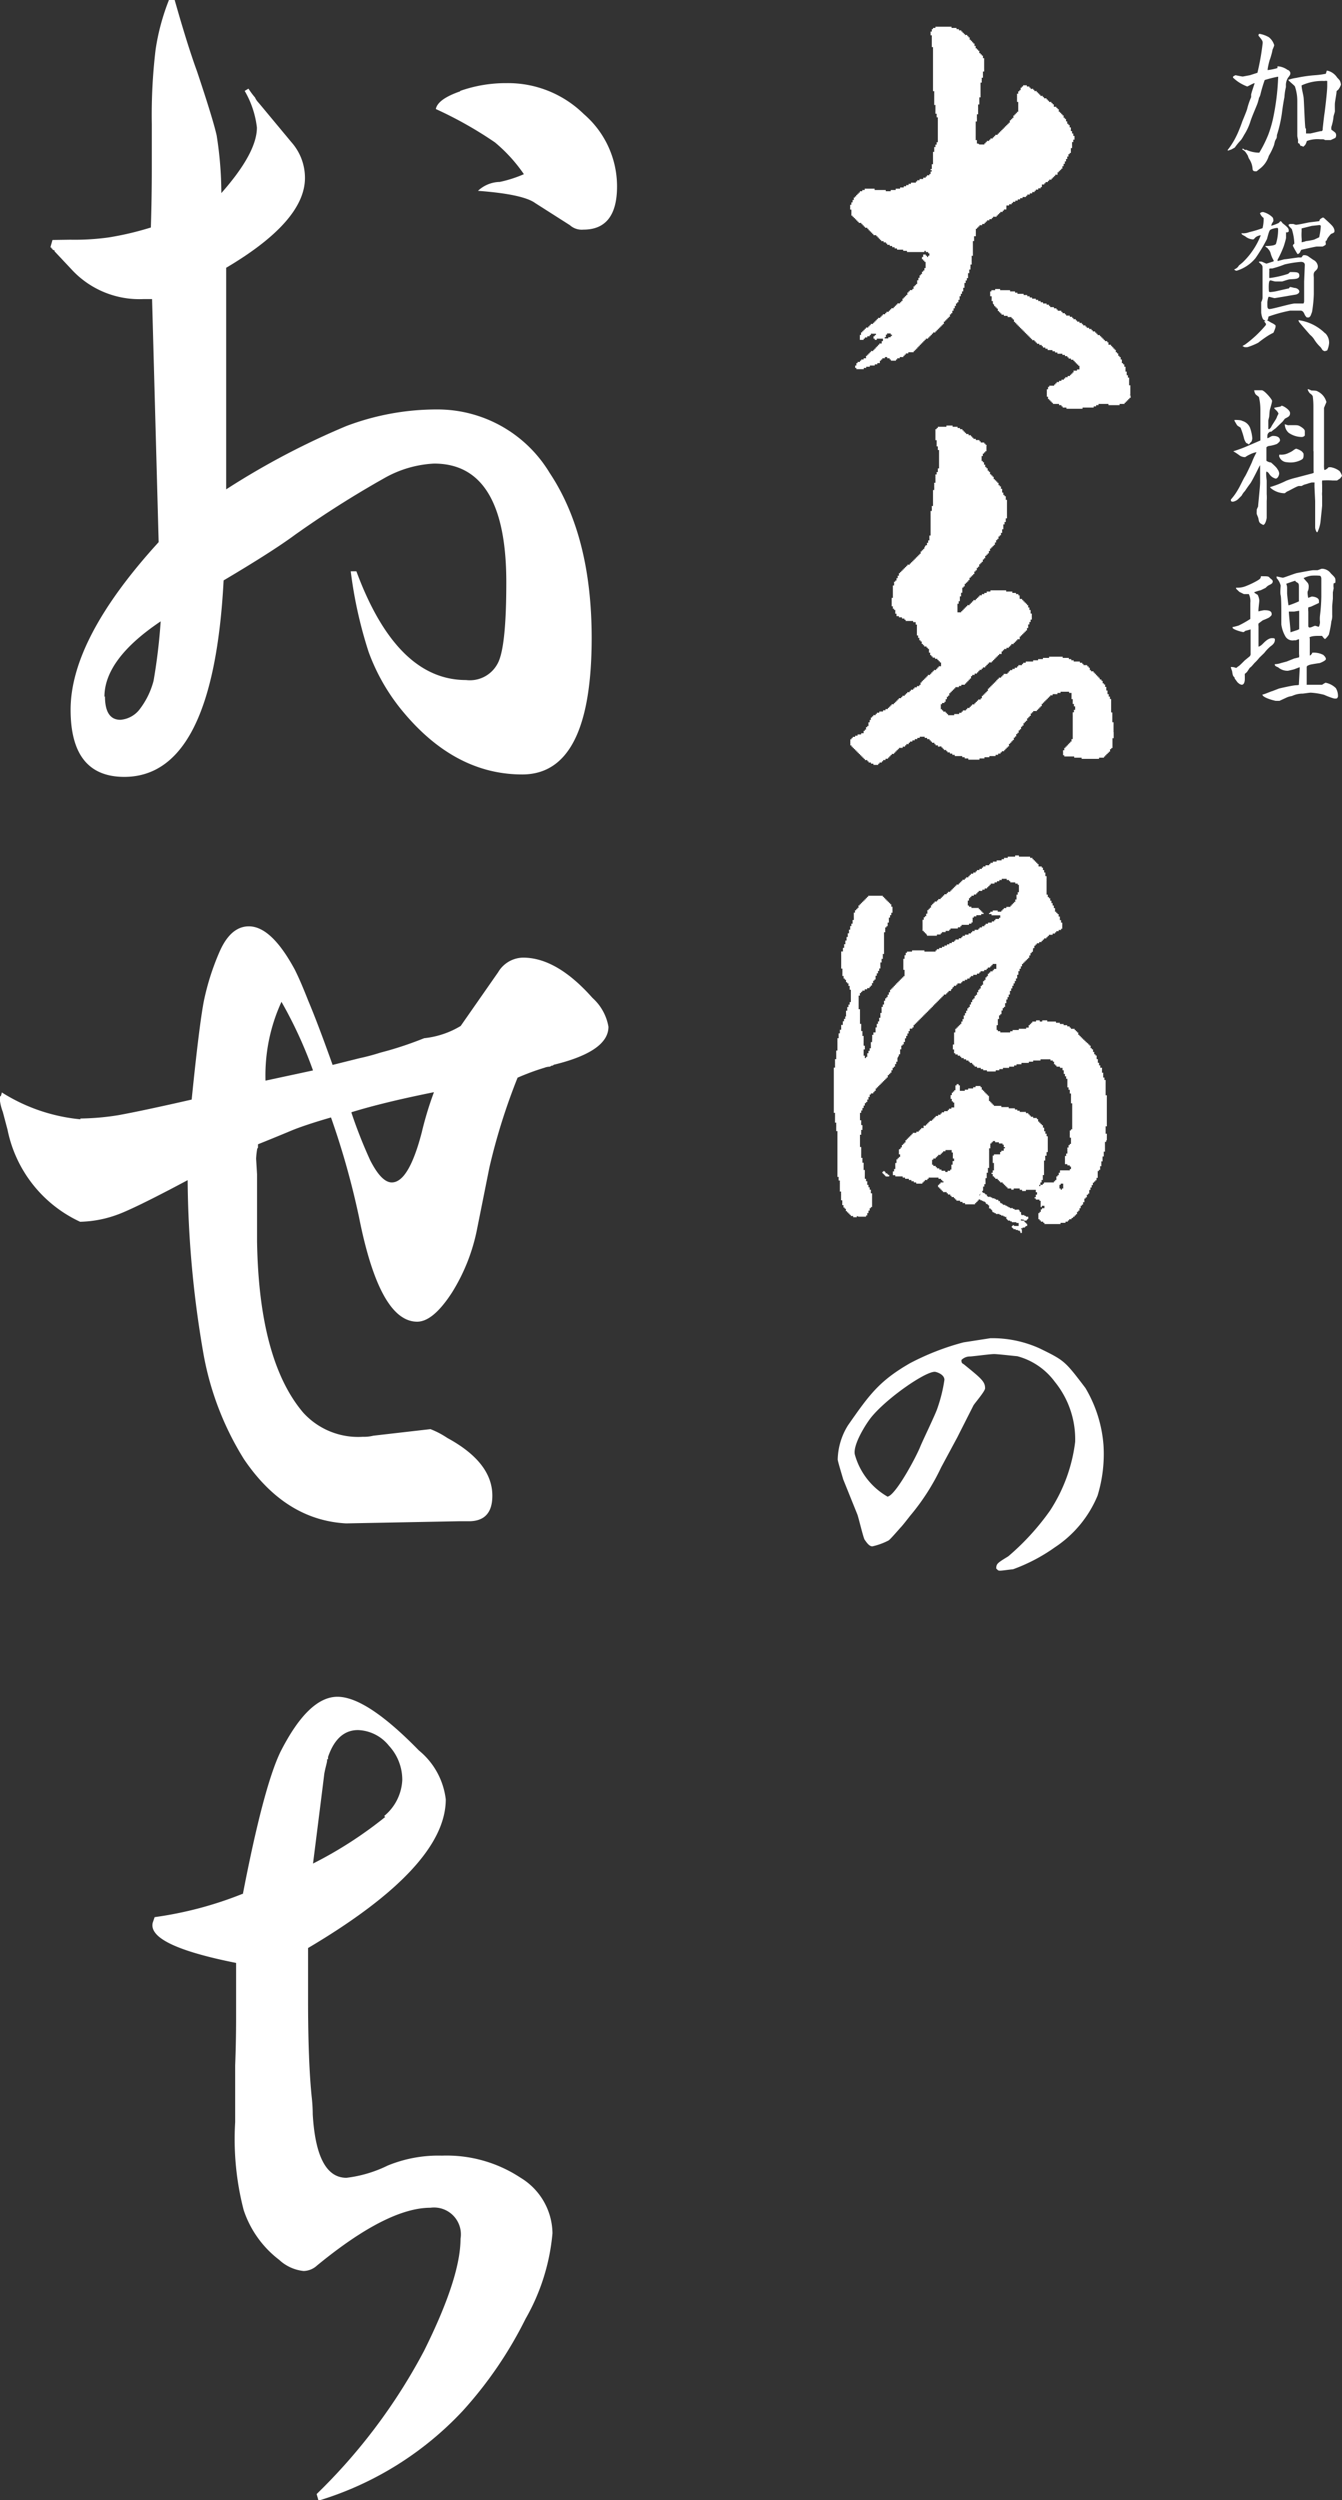 <svg xmlns="http://www.w3.org/2000/svg" viewBox="0 0 99.98 186.18"><rect x="0" y="0" width="99.98" height="186.18" fill="#333333" stroke="none"/><defs><style>.a,.b{fill:#fff;}.b{fill-rule:evenodd;}</style></defs><title>logo</title><path class="a" d="M5.24 17.85a18.38 18.38 0 0 0 2.86-.17 22.7 22.7 0 0 0 3.14-.74q.07-2.23.07-4.46V9.25a41 41 0 0 1 .28-5.54 16.65 16.65 0 0 1 1-3.72h.42q.96 3.39 1.66 5.3 1.19 3.55 1.47 4.79a27.72 27.72 0 0 1 .35 4.3q2.65-3 2.65-4.88a7 7 0 0 0-.91-2.73l.28-.17a5.72 5.72 0 0 0 .49.66 1.21 1.21 0 0 0 .21.33l.07.08.07.08 2.37 2.85a4 4 0 0 1 1 2.65q0 3.22-5.87 6.69v16.5a57.3 57.3 0 0 1 8.94-4.71 19 19 0 0 1 6.77-1.24 9.75 9.75 0 0 1 8.38 4.71q3.14 4.71 3.14 12.31 0 10.16-5.17 10.16t-9.15-5a14.93 14.93 0 0 1-2.3-4.13 32.46 32.46 0 0 1-1.33-6h.42q3 8.1 8.17 8.1a2.34 2.34 0 0 0 2.44-1.41q.56-1.32.56-5.87 0-8.84-5.38-8.84a8.33 8.33 0 0 0-3.7 1.08 75 75 0 0 0-6.67 4.23q-1.68 1.24-5.31 3.39-.77 14.63-7.4 14.63-4 0-4-5 0-5.29 6.56-12.48l-.49-18.1h-.63a6.87 6.87 0 0 1-5.24-2.07l-1.4-1.49v-.08h-.09v-.03h-.06v-.08h-.07v-.08h-.07v-.08l.14-.49zm2.58 34q0 1.75 1.15 1.75a2 2 0 0 0 1.47-.83 5.94 5.94 0 0 0 1-2.07 42.28 42.28 0 0 0 .53-4.43q-4.19 2.81-4.19 5.62m26.5-45.12a10.28 10.28 0 0 1 3.49-.58A8.06 8.06 0 0 1 43.5 8.5a7.1 7.1 0 0 1 2.47 5.38q0 3.22-2.51 3.22a1.32 1.32 0 0 1-1-.33l-2.59-1.65q-.91-.66-4.26-.91a2.44 2.44 0 0 1 1.54-.66h.07a9.23 9.23 0 0 0 1.81-.58 11.61 11.61 0 0 0-2.16-2.37 29.33 29.33 0 0 0-4.4-2.48q.14-.74 1.82-1.32M5.97 83.29a18.93 18.93 0 0 0 2.86-.25q1.81-.33 5.45-1.16.56-5.54.91-7.35a18.62 18.62 0 0 1 1.12-3.55q.84-2 2.23-2 1.68 0 3.42 3.22.42.83 1 2.31.7 1.65 1.82 4.79l2-.5a15.63 15.63 0 0 0 1.54-.41l.63-.17a27 27 0 0 0 2.65-.91 6.57 6.57 0 0 0 2.72-.91l2.79-4a2.2 2.2 0 0 1 1.86-1.09q2.51 0 5.17 3a3.73 3.73 0 0 1 1.19 2.15q0 1.82-4 2.81a.19.19 0 0 0-.14.08.26.26 0 0 0-.21.08 1.14 1.14 0 0 0-.42.08 17.87 17.87 0 0 0-2 .74 45.64 45.64 0 0 0-2.1 6.69l-.91 4.54a14 14 0 0 1-1.89 4.79q-1.4 2.15-2.58 2.15-2.79 0-4.33-7.77a59.49 59.49 0 0 0-2.09-7.44q-2 .58-3 1t-2.44 1v.25a.26.26 0 0 0-.07.16 5.71 5.71 0 0 0-.07.66l.07 1.16v5q.14 8.84 3.42 12.73a5.52 5.52 0 0 0 4.47 1.82 2.78 2.78 0 0 0 .77-.08l4.26-.49a6.51 6.51 0 0 1 1.26.66q3.35 1.82 3.35 4.3 0 1.9-1.75 1.9h-.77l-8.38.16q-4.54-.25-7.61-4.79a22.13 22.13 0 0 1-3-7.77 78.14 78.14 0 0 1-1.19-13q-3.56 1.9-5 2.48a8.64 8.64 0 0 1-3.01.62 9.65 9.65 0 0 1-5.41-6.86L.21 82.8a3.75 3.75 0 0 1-.24-1.08.26.26 0 0 1 .1-.12l.07-.25a13.25 13.25 0 0 0 5.87 2m17.31-3.64a32.26 32.26 0 0 0-2.35-5.11 13.13 13.13 0 0 0-1.19 5.87zm2.86 3.14a35.39 35.39 0 0 0 1.4 3.55q.84 1.65 1.61 1.65 1.26 0 2.23-3.72a25.19 25.19 0 0 1 .91-3q-3.7.74-6.14 1.49M18.09 141.06q1.53-7.93 2.79-10.58 2.09-4.13 4.26-4.13t6.07 4a5.54 5.54 0 0 1 2 3.64q0 5-10.26 11.07v3.8q0 4.71.28 7.36a12.11 12.11 0 0 1 .07 1.24q.28 4.71 2.51 4.71a9.48 9.48 0 0 0 3.07-.91 9.94 9.94 0 0 1 4.05-.74 10 10 0 0 1 5.86 1.65 4.9 4.9 0 0 1 2.37 4.13 15.55 15.55 0 0 1-2 6.36 30.13 30.13 0 0 1-4.68 6.86 24.35 24.35 0 0 1-10.75 6.69l-.14-.49a42.51 42.51 0 0 0 8-10.66q2.72-5.46 2.72-8.35a2 2 0 0 0-2.24-2.31q-3.21 0-8.45 4.3a1.52 1.52 0 0 1-1 .41 3.14 3.14 0 0 1-1.82-.83 7.71 7.71 0 0 1-2.65-3.72 21.07 21.07 0 0 1-.63-6.53v-4.22q.07-1.82.07-3.64v-4q-6.63-1.32-6.21-3l.14-.41a27.68 27.68 0 0 0 6.56-1.74m10.54-5.79a3.69 3.69 0 0 0 1.35-2.68 3.73 3.73 0 0 0-1-2.56 3.08 3.08 0 0 0-2.3-1.16q-1.54 0-2.23 2v.17h-.07v.08c0 .17-.12.5-.21 1q-.14 1.16-.84 6.69a30.44 30.44 0 0 0 5.38-3.47M71.31 107.05l-1.19 2.21a16.58 16.58 0 0 1-2.32 3.62c-.1.13-.57.73-.67.83s-.77.89-.93 1a5 5 0 0 1-1.21.44c-.26 0-.47-.36-.57-.49s-.44-1.59-.54-1.87l-1.06-2.63c-.05-.18-.41-1.35-.41-1.48a5 5 0 0 1 .77-2.55c1.58-2.26 2.3-3.28 4.6-4.61a18.9 18.9 0 0 1 4-1.56l2-.31a8.53 8.53 0 0 1 3.72.78c1.81.89 1.83.91 3.36 2.92a9.76 9.76 0 0 1 1.35 4.25 10.57 10.57 0 0 1-.44 3.77 8.5 8.5 0 0 1-3.18 3.85 13 13 0 0 1-3.13 1.64c-.15 0-.77.1-.93.1s-.15 0-.31-.16c0-.36.1-.42.9-.91a18.45 18.45 0 0 0 3.1-3.39 12 12 0 0 0 1.88-5.13 6.78 6.78 0 0 0-1.52-4.48 5.11 5.11 0 0 0-2.79-1.9c-.08 0-1.45-.16-1.73-.16s-1.47.16-1.78.18a.88.88 0 0 0-.65.26c0 .16 0 .23.16.31 1.32 1.07 1.6 1.3 1.6 1.8 0 .23-.83 1.17-.88 1.3zm-5.22 4.4c.59 0 2.19-3 2.48-3.75.18-.44 1.14-2.42 1.27-2.84a11.37 11.37 0 0 0 .52-2.11c0-.42-.62-.6-.72-.6-.75 0-3.62 2-4.75 3.41-.39.49-1.34 2-1.21 2.73a5.21 5.21 0 0 0 2.43 3.15"/><path class="b" d="M72.97 10.76h.37v-.09h.09v-.09h.09v-.09h.18v-.09h.09v-.09h.18v-.09h.09v-.09h.09v-.09h.18v-.09h.09v-.09h.09v-.09h.09v-.09h.09v-.09h.09V9.5h.09v-.09h.09v-.09h.09v-.09h.09v-.09h.09a.32.32 0 0 0 0-.09.57.57 0 0 1 0-.09h.09v-.09h.09v-.09h.09a.32.32 0 0 0 0-.09.41.41 0 0 1 0-.09h.09v-.09h.09v-.09h.09v-.1h.09v-.09a.68.68 0 0 1 0-.09v-.37a.81.81 0 0 0 0-.09v-.09h-.09V7.5a.47.47 0 0 1 0-.09v-.16a.6.6 0 0 1 0-.09.64.64 0 0 0 0-.09.37.37 0 0 1 0-.09h.09v-.09-.09h.09v-.09h.09v-.09-.09h.09v-.09h.09v-.09h.28v.09h.19v.09h.09v.09h.09l.1-.02v.09h.09v.09h.18v.09h.09v.09h.09v.09h.09v.09h.18v.09h.09v.09h.19v.09h.09v.09h.09v.09h.18v.09h.09v.09h.09a.36.36 0 0 1 0 .09v.09h.19v.09h.09v.09h.09a.46.46 0 0 1 0 .09v.1h.09v.09h.09v.09h.09v.09h.09v.18h.09v.09h.09v.18h.09v.18h.09v.09h.09v.18h.09a.32.32 0 0 1 0 .09v.09a.34.34 0 0 0 0 .09h.09v.18h.09v.18h.09v.28h-.09a.36.36 0 0 0 0 .09v.09h-.09a.66.66 0 0 0 0 .09v.18a.35.35 0 0 1 0 .09v.09h-.09a.55.55 0 0 0 0 .09v.18a.33.33 0 0 1 0 .09h-.09v.09h-.09v.18h-.09a.29.29 0 0 0 0 .09.42.42 0 0 1 0 .09h-.09a.29.29 0 0 0 0 .09.34.34 0 0 1 0 .09h-.09v.18h-.09v.18h-.09a.28.28 0 0 0 0 .09.51.51 0 0 1 0 .09h-.09v.09h-.09v.09h-.09v.09h-.09a.32.32 0 0 0 0 .09v.09h-.18v.1h-.09v.09h-.09v.09h-.09v.09h-.18v.09h-.09v.09h-.18v.09h-.09v.09h-.18v.09a.41.41 0 0 1 0 .1h-.09v.09h-.18v.1h-.09a.28.28 0 0 0-.09 0v.09h-.09v.09h-.18v.1h-.18v.09h-.19v.09h-.09v.09h-.26v.09h-.09a.27.27 0 0 0-.09 0v.09h-.18v.09h-.18v.09h-.18v.09h-.09v.09h-.19v.09h-.2l-.01.3h-.18v.09h-.09v.09h-.18v.09h-.09v.09h-.09v.09h-.09v.09h-.27v.09h-.09v.09h-.18v.09h-.18v.09h-.09v.09h-.09v.09h-.18v.09h-.2v.09h-.09v.09h-.09v.09h-.09v.28a.79.79 0 0 1 0 .09.64.64 0 0 0 0 .09v.09h-.13a.38.38 0 0 0 0 .09v.09a.43.43 0 0 1 0 .09v.09h-.09v.09a.66.66 0 0 0 0 .09v.83a.39.39 0 0 1 0 .09h-.09a.43.43 0 0 0 0 .09v.09a.47.47 0 0 1 0 .09.46.46 0 0 0 0 .1v.18a.41.41 0 0 1 0 .1h-.09v.09a.59.59 0 0 1 0 .1.44.44 0 0 0 0 .09v.09h-.09a.45.45 0 0 0 0 .09v.09a.5.5 0 0 1 0 .09h-.09v.27a.53.53 0 0 1 0 .1h-.09v.18h-.09v.09a.28.28 0 0 1 0 .09h-.09v.27a.29.29 0 0 1 0 .09h-.09v.09a.42.42 0 0 1 0 .09v.09h-.09v.18h-.09v.18h-.09a.32.32 0 0 0 0 .09v.09a.45.45 0 0 1 0 .09h-.09v.18h-.09v.09h-.09v.09a.37.37 0 0 1 0 .09h-.09v.09a.36.36 0 0 1 0 .09h-.09v.18h-.09a.33.33 0 0 0 0 .09v.09h-.09v.09h-.09v.18h-.09v.09h-.09v.09h-.09v.09h-.09v.09h-.09a.32.32 0 0 0 0 .09v.09h-.09v.09h-.09v.09h-.09v.09h-.09v.09h-.09v.09h-.09v.09h-.09v.09h-.18v.09h-.09v.1h-.09v.09h-.09v.09h-.09v.09h-.18v.09h-.09v.09h-.09v.09h-.09v.09h-.09v.09h-.09v.1h-.09v.09h-.09v.1h-.09v.09h-.09v.09h-.09v.09h-.4v.09h-.19v.09h-.09v.09h-.09v.09h-.27v.09h-.19v.09h-.09v.09h-.38v-.09h-.09v-.09h-.18v-.09h-.18v.09h-.19v.09h-.09v.09h-.09v.18h-.19v.09h-.19v.09h-.37v.09h-.27v.09h-.18v.09h-.55v-.09h-.09v-.18h.09v-.09-.09h.09v-.09h.18v-.09h.09v-.09h.18v-.09h.18v-.09a.38.38 0 0 1 0-.09h.09v-.09h.09v-.09h.09v-.09h.09v-.09a.28.28 0 0 1 .09 0h.09v-.09h.09v-.09h.09v-.1h.09v-.09h.09v-.1h.09v-.09h.18v-.09-.09h.09v-.09-.09H65.32v.09h-.15v-.09h-.09a.44.44 0 0 1 0-.09.48.48 0 0 1 0-.09h.09v-.09h.09v-.1h-.29a.29.29 0 0 0-.09 0v.1h-.09v.09h-.18v.09h-.18v.09h-.09v.09h-.28v-.37h.09v-.1-.09h.09v-.09h.09v-.09h.09v-.09h.09v-.09h.18v-.09h.09v-.09h.09v-.09h.18v-.09h.09v-.09h.09v-.09h.09v-.09h.09v-.09h.18v-.09h.09v-.09h.09v-.09h.18v-.09h.09v-.09h.18v-.09h.09v-.09h.09v-.09h.18v-.09h.09v-.09h.09v-.09h.09v-.09h.21v-.09h.09v-.09h.09v-.09a.34.34 0 0 1 0-.09h.09v-.09h.09v-.09h.09v-.09h.09a.55.55 0 0 0 0-.09v-.09h.09v-.09h.09v-.09h.19v-.09h.09a.44.44 0 0 0 0-.09.27.27 0 0 1 0-.09h.09v-.09h.09v-.09h.09v-.19-.09h.09v-.09-.09h.09v-.1-.09h.09v-.09h.09v-.09-.09h.09v-.09h.09v-.09-.09h.09v-.36-.1h-.09v-.09h-.09v-.1h-.09a.31.31 0 0 1 0-.09v-.09h.09a.43.43 0 0 0 0-.09.44.44 0 0 1 0-.09h.19v.09h.09v.09a.19.19 0 0 0 .09 0v-.09h.09v-.18h-.09v-.09h-.18v-.09h-.1v.09h-1.3v-.09h-.28v-.09h-.46v-.09h-.18v-.09h-.18v-.09h-.18v-.09h-.19v-.09h-.09v-.09h-.18v-.09h-.18v-.09h-.09v-.09h-.09v-.09h-.09v-.09h-.09v-.09h-.22v-.09h-.09v-.09h-.09v-.09h-.09v-.09h-.09v-.1h-.09v-.09h-.18v-.09h-.09v-.09h-.09v-.09h-.09v-.09h-.2v-.09h-.09v-.09h-.09v-.09h-.09v-.09h-.09v-.09h-.09v-.09h-.09a.56.56 0 0 1 0-.09v-.18a.55.55 0 0 0 0-.09v-.09h-.09a.37.37 0 0 1 0-.09v-.09-.09a.41.41 0 0 1 0-.09h.09v-.09-.09h.09v-.09-.09h.09a.28.28 0 0 0 0-.09.4.4 0 0 1 0-.09h.09v-.09h.09v-.1h.09v-.09h.09v-.09h.09v-.1h.18v-.09h.18v-.1h.74v.1h.83v.09h.37v-.09h.37v-.1H67.06v-.09a.28.28 0 0 1 .09 0h.18v-.09h.18v-.09h.18v-.09h.18v-.09h.37v-.09h.09v-.09h.18v-.09h.27v-.1h.19v-.09h.09v-.09h.18v-.09h.09v-.19h.09a.34.34 0 0 0 0-.09h-.09v-.09h.09v-.09a.48.48 0 0 0 0-.09v-.09a.32.32 0 0 1 0-.09h.09v-.09a.68.68 0 0 0 0-.09v-.65a.76.76 0 0 1 0-.09h.09v-.09-.09a.32.32 0 0 0 0-.09.55.55 0 0 1 0-.09h.09a.33.33 0 0 0 0-.09.44.44 0 0 1 0-.09h.09a.37.37 0 0 0 0-.09.4.4 0 0 1 0-.09h.09V9.01a.79.79 0 0 0 0-.09.8.8 0 0 1 0-.09.32.32 0 0 0 0-.09h-.09v-.09a.37.37 0 0 1 0-.09.43.43 0 0 0 0-.09h-.09v-.09a.71.71 0 0 1 0-.1v-.19a.77.77 0 0 0 0-.09.79.79 0 0 1 0-.09.33.33 0 0 0 0-.09h-.09v-.09-.57a.63.63 0 0 0 0-.09v-.19a.34.34 0 0 0 0-.09h-.09V6.7v-.09-2.69-.09-.23a.43.43 0 0 0 0-.09h-.09v-.09-.09V2.99 2.9v-.18a.33.33 0 0 0 0-.09h-.09v-.19a.48.48 0 0 1 0-.09h.09a.33.33 0 0 0 0-.09.55.55 0 0 1 0-.09h.09v-.09h.18v-.09H70.89v.09h.37v.09h.18v.09h.18v.09h.09v.09h.09v.09h.09v.09l.08-.02h.09v.09h.09v.09h.09a.32.32 0 0 1 0 .09v.09h.09v.09h.09v.1h.09v.09h.09a.33.33 0 0 1 0 .09.43.43 0 0 0 0 .09h.09a.36.36 0 0 1 0 .09.32.32 0 0 0 0 .09h.09v.09h.09v.09h.09v.09a.27.27 0 0 0 0 .09h.09v.09h.09v.09h.09v.19h.09v.82a.56.56 0 0 1 0 .09v.09h-.09a.66.66 0 0 0 0 .09v.19a.48.48 0 0 1 0 .09v.09h-.09a.32.32 0 0 0 0 .09.41.41 0 0 1 0 .09.37.37 0 0 0 0 .09.4.4 0 0 1 0 .09h-.09v.09a.66.66 0 0 0 0 .09v.65a.63.63 0 0 1 0 .09v.09a.34.34 0 0 1 0 .09h-.09v.09a.68.68 0 0 0 0 .09v.17a.58.58 0 0 1 0 .09v.09h-.09v.09a.56.56 0 0 0 0 .09v.09a.46.46 0 0 1 0 .09.53.53 0 0 0 0 .09v.19a.43.43 0 0 1 0 .09h-.09v.18a.35.35 0 0 0 0 .09v.09a.57.57 0 0 1 0 .09v.09h-.09v1.11a.59.59 0 0 0 0 .09.53.53 0 0 1 0 .09.39.39 0 0 0 0 .09h.09v.26h.09zm-6.88 14.16H66v.19h-.09v.09h.27v-.09h.18v-.09h.09v-.1h-.09v-.09h-.28zM84.23 29.45v.09a.33.33 0 0 1 0 .09h-.09v.09h-.09v.09h-.09v.09h-.09v.09h-.09v.09h-.37v.09h-.83v-.09h-.74v.09h-.18v.09h-.18v.09h-.83v.09h-1.2v-.09h-.28v-.09h-.09v-.09h-.18v-.09h-.46v-.09h-.09v-.09h-.09v-.09h-.09v-.09h-.09v-.09-.09h-.09a.4.4 0 0 1 0-.09.5.5 0 0 0 0-.09.64.64 0 0 1 0-.09v-.19a.44.44 0 0 1 0-.09h.09v-.09-.09h.09v-.09h.37v-.09h.09v-.09h.09v-.09h.18v-.09h.18v-.09h.19v-.09h.09v-.09h.18V28h.18v-.09h.09v-.09h.09v-.09h.09l-.02-.13h.18a.29.29 0 0 0 .09 0v-.09h.18v-.18-.09h-.09v-.09h-.09v-.09h-.09v-.09h-.09v-.09h-.09v-.09h-.18v-.09h-.18v-.09h-.09v-.09h-.18v-.09h-.19v-.09h-.37v-.09h-.18v-.09h-.19v-.09h-.18a.29.29 0 0 0-.09 0h-.09v-.1H77.88v-.09h-.18v-.1h-.09v-.09h-.18v-.09h-.18v-.09h-.09v-.09h-.09v-.09h-.18v-.09h-.09v-.09h-.09v-.09h-.09v-.09h-.09v-.09h-.09v-.09h-.09v-.09h-.09v-.09h-.09v-.09h-.09v-.09h-.09v-.09h-.09v-.09h-.09v-.09h-.09v-.1h-.09v-.09h-.09v-.09a.37.37 0 0 0 0-.09h-.09v-.09h-.09v-.09h-.29v-.09h-.28v-.09h-.18v-.09h-.09v-.09h-.09v-.09h-.09a.37.37 0 0 1 0-.09v-.09h-.09v-.09h-.09v-.09h-.09v-.09l-.1-.11v-.09-.09h-.09a.29.29 0 0 1 0-.09v-.09a.31.31 0 0 0 0-.09v-.09h-.11a.56.56 0 0 1 0-.09v-.09a.3.3 0 0 1 0-.09v-.09h.09v-.09h.28v-.09h.37v.09h.74v.09h.37v.09h.18v.09h.46v.09h.27v.09h.18v.09h.18v.09h.28v.09h.18v.09h.18v.09h.18v.09h.26v.09h.18v.09h.09v.09h.28v.09h.19v.09h.09v.09h.27v.09h.09v.09h.18v.09h.09v.09h.27v.09h.18v.09h.09v.09h.18v.09h.09v.09h.18v.1h.09a.29.29 0 0 1 .09 0v.09h.09v.09h.18v.09h.09v.09h.18v.09h.18v.09h.09v.09h.18v.09h.09v.09h.09v.09h.18v.09h.09v.09h.09v.09h.09v.09h.09v.09h.18v.09h.09v.18h.19v.1h.09v.09h.09v.1h.09v.09h.09v.09a.36.36 0 0 0 0 .09h.09v.09h.09v.18h.09v.09h.09v.18h.09v.09a.38.38 0 0 1 0 .09.37.37 0 0 0 0 .09h.09v.09h.09v.18h.09a.32.32 0 0 1 0 .09v.18a.43.43 0 0 0 0 .09h.09v.09a.29.29 0 0 0 0 .09v.09h.09v.18h.09v.09a.43.43 0 0 1 0 .09v.3a.43.43 0 0 0 0 .09h.09a.35.35 0 0 1 0 .09v.64h-.09M73.49 33.23v.37h-.09v.09h-.09v.09h-.09v.09a.37.37 0 0 1 0 .09h-.09v.37h.09v.09h.09a.34.34 0 0 1 0 .09.31.31 0 0 0 0 .09h.09v.09a.43.43 0 0 0 0 .09h.09v.09h.09v.18h.09v.09h.09v.18h.09v.09h.09v.09h.09v.18h.09v.09h.09v.09h.09v.09h.09v.18h.09v.09h.09a.32.32 0 0 1 0 .09.37.37 0 0 0 0 .09h.09a.42.42 0 0 1 0 .09v.19h.09v.18h.09v.09h.09v.09a.35.35 0 0 1 0 .09v.09h.09v.09a.77.77 0 0 1 0 .09v1.2h-.09v.09a.44.44 0 0 0 0 .09.27.27 0 0 1 0 .09h-.09v.18h-.09a.43.43 0 0 0 0 .09v.18a.48.48 0 0 1 0 .09h-.09v.09a.49.49 0 0 0 0 .09.29.29 0 0 1 0 .09h-.09v.09a.34.34 0 0 1 0 .09h-.09v.09h-.09a.35.35 0 0 0 0 .09v.09h-.09v.09h-.09v.18h-.09v.18h-.09v.09h-.09v.09h-.09v.09h-.09a.3.3 0 0 0 0 .09.31.31 0 0 1 0 .09h-.09v.18h-.09v.09h-.09v.09h-.09a.45.45 0 0 0 0 .09v.09h-.09v.09h-.09v.18h-.09v.09h-.09v.09h-.09v.09a.3.3 0 0 1 0 .09h-.09v.09h-.09v.09a.37.37 0 0 1 0 .09h-.09v.09h-.09v.19h-.09v.09h-.09v.09h-.09v.09h-.09a.38.38 0 0 0 0 .09v.09h-.09v.1h-.09v.09h-.09v.09h-.09v.19h-.09v.09h-.09v.19a.45.45 0 0 1 0 .09v.1h-.09v.09a.51.51 0 0 0 0 .09.38.38 0 0 1 0 .09h-.09a.6.6 0 0 0 0 .09v.09a.51.51 0 0 1 0 .09v.09h-.09v.19h-.09v.09a.47.47 0 0 0 0 .09v.46h.28v-.09h.09v-.09h.09v-.09h.09v-.09h.09v-.09h.09v-.09h.18v-.09h.09v-.09h.09v-.1h.09v-.09h.19v-.09h.09v-.09h.09v-.09h.09v-.09h.18v-.09h.09a.3.3 0 0 0 .09 0v-.09h.18v-.1h.28v-.09H74.96v.09a.28.28 0 0 0 .09 0h.37v.1h.27v.09h.18v.09h.09l.01.27h.18v.09h.09v.09h.09v.09h.09v.09h.09v.1h.09v.18h.09a.29.29 0 0 1 0 .09.33.33 0 0 0 0 .09h.09v.09a.38.38 0 0 1 0 .09.43.43 0 0 0 0 .09h.09v.27a.4.4 0 0 1 0 .09v.09h-.09a.41.41 0 0 0 0 .09.31.31 0 0 1 0 .09h-.09v.18h-.09a.3.3 0 0 0 0 .09.38.38 0 0 1 0 .09v.09h-.09a.31.31 0 0 0 0 .09v.09h-.09v.09h-.09v.09h-.09v.09h-.09v.09h-.09v.09h-.09v.2h-.18v.09h-.09v.09h-.09v.09h-.09v.09h-.18v.1h-.09v.09h-.09v.09h-.18v.09h-.18v.09h-.09v.09h-.09v.19h-.19v.09h-.09v.09h-.09v.09h-.09v.09h-.09v.09h-.09v.09h-.09v.09h-.22v.09h-.09v.09h-.09v.09h-.09v.1h-.18v.09h-.09v.09h-.16v.09h-.09v.1h-.09v.09h-.18v.1h-.18v.09h-.09v.18h-.09v.09h-.09v.1h-.09v.09h-.09v.09h-.09v.09h-.27v.09h-.18v.09h-.27v.09h-.09v.09h-.09v.09h-.09v.09h-.09v.09h-.09v.09a.33.33 0 0 1 0 .09h-.09v.09h-.09v.18h-.09v.19h-.09v.09h-.18v.09h-.09v.37h.09v.09h.09v.09h.18v.09h.09v.09h.09v.09h.46v-.09h.37v-.09h.18v-.09h.09v-.09h.24v-.09h.09v-.09h.18v-.09h.09v-.09h.09v-.09h.18v-.09h.09v-.09h.09v-.09h.09v-.09h.19V52h.09a.31.31 0 0 0 0-.09.32.32 0 0 1 0-.09h.09v-.09h.09v-.09h.09v-.09h.09v-.09h.09v-.09-.09h.09v-.09h.09v-.09h.09v-.09h.09v-.09h.09v-.09h.09v-.09h.09v-.1h.09v-.09h.09v-.09h.18v-.09h.09v-.09h.09v-.1H75.06v-.09h.09v-.1h.09v-.09h.18v-.09h.18v-.09h.18v-.1h.09v-.09h.27v-.09h.09v-.09h.19a.66.66 0 0 1 0-.09h.55v-.09h.37v-.09h.36v-.09h.46v-.09h1.01v.09H79.63v.09h.18v.09h.18v.09H80.45v.09h.18v.09h.09v.09H81v.09h.1v.1h.09v.18h.09v.09h.19v.1h.09v.09h.09v.1h.09v.09h.09v.09h.09v.09a.4.4 0 0 0 .05.05h.09v.1h.09v.09a.5.5 0 0 0 0 .09h.09v.09h.09a.37.37 0 0 1 0 .09v.09h.09a.45.45 0 0 1 0 .09.34.34 0 0 0 0 .09v.09h.09a.36.36 0 0 1 0 .09.5.5 0 0 0 0 .09v.09h.09a.3.3 0 0 1 0 .09v.09h.09v.18h.09v.64a.79.79 0 0 1 0 .09v.09a.68.68 0 0 0 0 .09v.09h.09v.55a.62.62 0 0 0 0 .09v.09h.09v.09a.45.45 0 0 1 0 .09v.37a.33.33 0 0 1 0 .09v.09h.01a.62.62 0 0 0 0 .09v.28a.62.62 0 0 1 0 .09h-.09a.67.67 0 0 0 0 .09v.55a.79.79 0 0 1 0 .09h-.09v.09h-.09a.31.31 0 0 0 0 .09.33.33 0 0 1 0 .09h-.09v.09h-.09v.09h-.09v.09h-.09v.09h-.09v.09h-.37v.09h-1.3v-.09h-.55v-.09h-.74v-.09h-.09v-.28a.31.31 0 0 1 0-.09h.09v-.09-.09h.09v-.09h.09v-.09h.09v-.1h.09v-.09h.09v-.1h.09v-.09a.36.36 0 0 1 0-.09h.09v-.09a.62.62 0 0 0 0-.09v-1.37-.09a.64.64 0 0 0 0-.09v-.09a.44.44 0 0 1 0-.09v-.09h.09a.37.37 0 0 0 0-.09.28.28 0 0 1 0-.09h.09v-.26h-.09v-.09-.09h-.09a.36.36 0 0 1 0-.09v-.27h-.09a.36.36 0 0 1 0-.09v-.09-.28h-.18v-.09h-.64v.09h-.09.05-.19v.09h-.18a.26.26 0 0 0-.09 0h-.09v.09h-.18v.09h-.09v.09h-.09v.09h-.09v.09h-.09v.09h-.09v.09h-.09v.09h-.09v.18h-.09v.09h-.09v.09h-.09v.09h-.09v.09h-.28v.09h-.09v.09h-.09a.36.36 0 0 0 0 .09.3.3 0 0 1 0 .09h-.09v.09h-.09v.09h-.09a.34.34 0 0 0 0 .09.31.31 0 0 1 0 .09h-.09v.09h-.09v.09h-.09a.34.34 0 0 0 0 .09.3.3 0 0 1 0 .09h-.09v.09h-.09v.18h-.09v.09h-.09v.09a.46.46 0 0 1 0 .09h-.09v.09h-.09a.36.36 0 0 0 0 .09v.09h-.09v.09h-.09v.09a.56.56 0 0 1 0 .09h-.09v.09h-.09v.1h-.09v.09h-.09v.19h-.09v.09h-.09v.09h-.09v.09h-.09v.09h-.18v.09h-.09v.09h-.18v.09h-.19v.09H73.71v.09h-.37v.09h-.37v.09h-.83v-.09h-.27v-.09h-.18v-.09h-.56v-.09h-.18v-.09h-.18v-.09h-.18v-.09h-.09v-.09h-.18v-.09h-.09v-.09h-.09v-.09h-.09l-.08.02h-.09v-.1h-.18v-.09h-.09v-.1h-.18v-.09h-.09v-.09h-.09v-.09h-.18v-.09h-.18v-.09h-.37v.09h-.18v.09h-.19v.09h-.18v.09h-.18v.09h-.09v.1h-.18v.09h-.09v.1h-.18v.09h-.28v.09h-.09v.09h-.09v.09h-.09v.09h-.09v.09h-.18v.09h-.09v.09h-.09v.09h-.09v.09h-.19v.1h-.18v.09h-.09v.09h-.18v.09h-.09v.09h-.36v-.09h-.18v-.09h-.18v-.09h-.09v-.09h-.19v-.09h-.09v-.09h-.09v-.09h-.09v-.09h-.09v-.09h-.09v-.09h-.09v-.09h-.09v-.09h-.09v-.09h-.09v-.09h-.09v-.09h-.09v-.1h-.09v-.19a.71.71 0 0 1 0-.09.79.79 0 0 0 0-.09v-.09h.09v-.09h.09v-.09h.18v-.09h.18v-.09h.27v-.09h.18v-.09a.4.4 0 0 1 0-.09h.09v-.09h.09a.32.32 0 0 0 0-.09.4.4 0 0 1 0-.09h.09v-.09h.09a.37.37 0 0 0 0-.09v-.09-.09h.09v-.09-.09h.09v-.09-.09h.09v-.09h.09v-.09h.18v-.09h.09v-.09h.18v-.09h.28v-.09h.18v-.09h.18v-.09h.09v-.09h.09v-.09h.09v-.09h.18v-.09h.09v-.09h.09v-.09h.09v-.09h.09v-.09h.18v-.09h.09v-.09h.18v-.09h.09v-.09h.09v-.09h.18v-.09h.09v-.09h.18v-.09h.09v-.09h.18v-.09h.18V51h.09a.31.31 0 0 0 0-.09v-.09h.09v-.1h.09v-.09h.09v-.09h.09v-.09h.09v-.09h.09v-.1h.18v-.09h.09v-.1h.09v-.09h.09v-.09h.18v-.09h.09v-.1h.09v-.09h.18v-.28h-.09v-.09h-.09v-.09h-.09v-.09h-.18v-.09h-.18v-.09h-.09v-.09h-.09v-.1-.09h-.09a.36.36 0 0 1 0-.09v-.19h-.09v-.09h-.09v-.09h-.18v-.1h-.09v-.09h-.09a.36.36 0 0 1 0-.09v-.09h-.09v-.09h-.09v-.09-.09h-.09v-.09a.37.37 0 0 0 0-.09h-.09v-.37-.09-.26a.33.33 0 0 0 0-.09h-.09v-.09-.09h-.19v-.09h-.56v-.09h-.09v-.09h-.18v-.09h-.23v-.09h-.18v-.09-.09h-.09a.35.35 0 0 1 0-.09v-.19h-.09v-.09h-.09a.4.4 0 0 1 0-.09.37.37 0 0 0 0-.09h-.09v-.1a.6.6 0 0 0 0-.09v-.26a.72.72 0 0 1 0-.09v-.09h.09a.34.34 0 0 0 0-.09.77.77 0 0 1 0-.09v-.65a.4.4 0 0 1 0-.09h.09v-.09a.38.38 0 0 0 0-.1.4.4 0 0 1 0-.09h.09v-.09h.09v-.09-.09h.09a.3.3 0 0 0 0-.09.34.34 0 0 1 0-.09h.09a.38.38 0 0 0 0-.1v-.09h.09v-.09h.09v-.09h.09v-.09h.09v-.09h.09v-.09h.09v-.09h.09v-.09h.18v-.09h.09v-.09h.09v-.09h.09v-.09h.09v-.09h.09v-.09h.09v-.09h.09v-.09h.09v-.09h.09v-.09a.35.35 0 0 1 0-.09h.09v-.09h.09v-.09h.09v-.09l.11-.19h.09a.3.3 0 0 0 0-.09.31.31 0 0 1 0-.09h.09v-.09-.09h.09a.39.39 0 0 0 0-.09v-.09a.36.36 0 0 1 0-.09v-.09h.09v-1.47a.79.79 0 0 1 0-.09v-.18a.31.31 0 0 1 0-.09h.09v-.09a.38.38 0 0 0 0-.1v-.09a.34.34 0 0 1 0-.09h.09v-.09a.5.5 0 0 0 0-.09v-.74-.09a.74.74 0 0 0 0-.09v-.09h.09v-.09a.39.39 0 0 0 0-.09v-.09a.77.77 0 0 1 0-.09.4.4 0 0 0 0-.09.38.38 0 0 1 0-.09h.09v-.09a.56.56 0 0 0 0-.09v-.17a.37.37 0 0 1 0-.09.59.59 0 0 0 0-.09.37.37 0 0 1 0-.09h.09a.32.32 0 0 0 0-.09.32.32 0 0 1 0-.09h.09a.44.44 0 0 0 0-.09.35.35 0 0 1 0-.09v-.09h.09v-1.37h-.09v-.09a.41.41 0 0 0 0-.09v-.09h-.09a.38.38 0 0 1 0-.09v-.28a.57.57 0 0 0 0-.09h-.09v-.09-.09-.09-.09-.37a.74.74 0 0 1 0-.09h.09v-.09h.09v-.09h.64v-.09H70.97v.09h.37v.09h.18v.09h.18v.09h.09v.09h.09v.09h.09v.09h.19v.09h.18v.09h.09v.09h.09v.09h.18v.09h.27v.09h.09v.09h.27v.09h.09v.09h.09zM66.22 87.49h-.06v-.06h-.06v-.06h-.13v-.06-.05h-.06v-.05h-.11v.05h-.06a.84.84 0 0 0 0 .11h.06v.06h.06v.06h.06v.06h.05v.05a1.15 1.15 0 0 0 .28 0v-.05-.06"/><path class="b" d="M82.46 84.89v-.29a.45.45 0 0 0 0-.09v-.09h-.09a.43.43 0 0 1 0-.09v-.19-.09-.09a.34.34 0 0 1 0-.09h.09a.44.44 0 0 0 0-.09v-.18-.09V81.84v-.09-.09a.38.38 0 0 0 0-.1h-.09a.41.41 0 0 1 0-.09v-.09-.09-.69a.66.66 0 0 0 0-.09v-.09h-.09v-.09-.09h-.09a.36.36 0 0 1 0-.09.39.39 0 0 0 0-.09.64.64 0 0 1 0-.09.36.36 0 0 0 0-.09h-.09a.55.55 0 0 1 0-.09v-.19a.37.37 0 0 0 0-.09h-.13v-.09a.3.3 0 0 0 0-.09h-.09v-.09-.1h-.09v-.18a.53.53 0 0 0 0-.09h-.09v-.09a.43.43 0 0 1 0-.09.36.36 0 0 0 0-.09h-.09v-.09h-.09v-.09-.09h-.09v-.09a.37.37 0 0 0 0-.1h-.09v-.09h-.09a.38.38 0 0 1 0-.1.34.34 0 0 0 0-.09h-.09v-.09h-.09v-.09h-.09l-.01-.08h-.09v-.09h-.09v-.09h-.1v-.09h-.09v-.09h-.09v-.09h-.09v-.09h-.09v-.09-.09h-.09v-.09h-.09v-.09h-.09v-.09h-.28v-.09h-.09v-.09h-.18v-.09h-.27v-.09h-.28v-.09H78.67v-.09h-.65v-.09h-.37v.09h-.19v-.09h-.27v.09h-.28v.09h-.09v.09h-.09v.09h-.09a.35.35 0 0 0 0 .09v.09h-.19v.09h-.55v.09H75.44v.09a.29.29 0 0 1-.09 0h-.09v.09h-.74v-.09h-.18v-.09h-.09v-.09-.09a.42.42 0 0 1 0-.09v-.09h.09a.46.46 0 0 0 0-.09v-.19a.64.64 0 0 1 0-.09v-.09h.09a.27.27 0 0 0 0-.09.3.3 0 0 1 0-.09v-.09h.09v-.09h.09v-.09a.31.31 0 0 0 0-.09v-.09h.09v-.09-.09h.09v-.09h.09a.38.38 0 0 0 0-.1.38.38 0 0 1 0-.09v-.09h.09a.33.33 0 0 0 0-.09.45.45 0 0 1 0-.09v-.09h.09v-.09-.09h.09a.34.34 0 0 0 0-.09.38.38 0 0 1 0-.1h.09v-.09a.4.4 0 0 0 0-.09.31.31 0 0 1 0-.09h.09v-.1-.09h.09a.47.47 0 0 0 0-.1.28.28 0 0 1 0-.09h.09a.56.56 0 0 0 0-.09v-.09h.09v-.09-.09h.09a.34.34 0 0 0 0-.09.34.34 0 0 1 0-.1h.09v-.09a.41.41 0 0 0 0-.09.29.29 0 0 1 0-.09h.09v-.09a.3.3 0 0 0 0-.09.5.5 0 0 1 0-.09h.09a.56.56 0 0 0 0-.09.36.36 0 0 1 0-.09h.09a.46.46 0 0 0 0-.09v-.09h.09a.4.4 0 0 0 0-.09v-.09h.09v-.09h.09v-.09h.09v-.09h.09v-.09h.09v-.09h.09v-.09-.09h.09v-.09-.09h.09v-.09h.09v-.09l.02-.19h.09a.41.41 0 0 0 0-.09v-.09h.09v-.09h.09v-.09h.18v-.09h.18v-.09h.09v-.09h.09v-.09h.18v-.09h.09v-.09h.09v-.09h.28v-.09h.18v-.09h.09v-.09h.18v-.09h.18v-.09h.09v-.28a.42.42 0 0 0 0-.09v-.09h-.09a.3.3 0 0 1 0-.09.41.41 0 0 0 0-.09h-.09a.41.41 0 0 1 0-.09v-.09-.09h-.09a.31.31 0 0 1 0-.09v-.09h-.09v-.09h-.09v-.09h-.09v-.09a.66.66 0 0 0 0-.09v-.09h-.09v-.1-.09h-.09a.55.55 0 0 1 0-.09v-.09h-.09v-.09a.4.4 0 0 0 0-.09h-.09v-.09a.28.28 0 0 0 0-.09h-.09v-.09h-.09a.43.43 0 0 1 0-.09v-.09h-.09v-.09V65.6a.43.43 0 0 0 0-.09.49.49 0 0 1 0-.09.33.33 0 0 0 0-.09v-.09h-.09a.37.37 0 0 1 0-.09.4.4 0 0 0 0-.09v-.09h-.09v-.09-.09h-.09a.35.35 0 0 1 0-.09v-.09h-.09v-.09h-.24v-.09a.3.3 0 0 0 0-.09h-.09v-.09h-.09v-.09h-.09v-.09h-.09v-.09h-.09v-.1h-.18v-.09h-.83v-.09h-.28v.09h-.55v.09h-.28v.1h-.18v.09h-.37v.09h-.28v.09h-.18v.09h-.09v.09h-.28v.09h-.18v.09h-.09v.09a.29.29 0 0 1-.09 0h-.09v.09h-.19v.09h-.09v.09h-.18v.09h-.18v.09h-.09v.09h-.09v.09h-.18v.09h-.09v.09h-.18v.09h-.09v.09h-.09v.09h-.09v.09h-.18v.09h-.09v.09h-.09v.09h-.09v.09h-.09v.09h-.09v.09h-.18v.09h-.09v.09h-.18v.09h-.09v.09h-.09v.09h-.09v.09h-.18v.09h-.09v.09h-.18v.09h-.09v.09h-.09v.1h-.09v.18h-.09v.09h-.09v.09h-.09a.3.3 0 0 0 0 .09.44.44 0 0 1 0 .09v.09H69a.32.32 0 0 0 0 .09.41.41 0 0 1 0 .09h-.09v.09h-.09a.37.37 0 0 0 0 .09.28.28 0 0 1 0 .09h-.09v.09a.47.47 0 0 0 0 .09v.56a.47.47 0 0 0 0 .09h.09v.09h.09v.09H69v.09h-.03a.29.29 0 0 1 .09 0v.09h.74v-.09h.28v-.09h.09v-.09h.28v-.09h.27v-.09h.09v-.09h.55v-.09h.19v-.09h.09v-.09h.55v-.09h.18v-.09h.09a.53.53 0 0 0 0-.09.38.38 0 0 1 0-.09.55.55 0 0 0 0-.09.34.34 0 0 1 0-.09h.09v-.09h.19v-.09h.09a.3.3 0 0 0 .09 0h.18v-.09h.18v-.09h-.09v-.09h-.09v-.09h-.09v-.09h-.09v-.09h-.55v-.09h-.18v-.09h-.09v-.37h.09v-.09-.09h.09v-.09h.09v-.09h.18v-.09h.18v-.09h.09v-.09h.09v-.09h.27v-.09h.18v-.09h.18v-.09h.09v-.09h.09v-.09h.09v-.09h.28v-.09h.18v-.09h.18v-.09h.18v-.09H75v.09h.18v.09h.09v.09h.37v.09h.18v.09h.09v.37a.62.62 0 0 1 0 .09v.09h-.09a.34.34 0 0 0 0 .09.36.36 0 0 1 0 .09h-.09v.09a.3.3 0 0 0 0 .09.56.56 0 0 1 0 .09v.09h-.09a.33.33 0 0 0 0 .09.35.35 0 0 1 0 .09h-.09v.09h-.09v.09h-.09v.1h-.09v.09h-.31v.09h-.19v.09h-.09v.09h-.09v.09h-.27v-.09h-.37v.09h-.18v.09h-.09a.67.67 0 0 0 0 .09h.09a.28.28 0 0 1 .09 0v.09h.65v.18h-.09v.09h-.27v.09h-.09v.09h-.18v.09h-.28v.09h-.18v.09h-.09v.09h-.18v.09h-.18v.09h-.09v.09h-.28v.09h-.18v.09h-.09v.09h-.09a.28.28 0 0 0-.09 0v.09h-.27v.09h-.09a.28.28 0 0 0-.09 0v.09h-.09v.09h-.19v.09h-.25v.09h-.09v.09h-.18v.09h-.18v.09h-.18v.09h-.19v.09h-.18v.09h-.21v.09h-.18v.09h-.09v.09h-.83v-.09H67.95v.09h-.38v.09h-.09a.38.38 0 0 0 0 .09v.09h-.09v.09a.43.43 0 0 0 0 .09v.09h-.09a.46.46 0 0 0 0 .09v.73h.09a.43.43 0 0 1 0 .09v.19a.46.46 0 0 0 0 .09v.1h-.09v.09h-.09v.09h-.09v.09h-.09v.09h-.09v.09h-.09v.09h-.09v.1h-.09v.09h-.09v.1h-.09v.09h-.09v.09h-.09v.19h-.09a.34.34 0 0 0 0 .09.29.29 0 0 1 0 .09h-.09v.18h-.09v.09h-.09v.18h-.09a.32.32 0 0 0 0 .09v.1a.37.37 0 0 1 0 .09h-.09v.18h-.09a.37.37 0 0 0 0 .09v.09a.79.79 0 0 1 0 .09v.09a.39.39 0 0 1 0 .09h-.09a.44.44 0 0 0 0 .09v.09a.77.77 0 0 1 0 .09v.09h-.09a.32.32 0 0 0 0 .09.53.53 0 0 1 0 .09v.09h-.09v.18h-.09v.09a.3.3 0 0 0 0 .09.64.64 0 0 1 0 .09h-.09a.4.4 0 0 0 0 .09v.19a.44.44 0 0 1 0 .09h-.16v.09a.48.48 0 0 1 0 .09h-.09a.35.35 0 0 0 0 .09.44.44 0 0 1 0 .09l-.01.36h-.09v.09a.35.35 0 0 0 0 .09v.18a.47.47 0 0 1 0 .1h-.09a.4.4 0 0 0 0 .09.32.32 0 0 1 0 .1h-.09v.09a.31.31 0 0 1 0 .09h-.09v.09a.32.32 0 0 1 0 .09v.09h-.09v.09h-.09v-.09a.67.67 0 0 0 0-.09h-.09a.38.38 0 0 1 0-.09v-.09-.09-.09-.1h.09a.45.45 0 0 0 0-.09v-.19h-.09v-.09a.38.38 0 0 1 0-.09v-.09a.79.79 0 0 1 0-.09v-.19-.09-.09h-.09a.33.33 0 0 1 0-.09.32.32 0 0 0 0-.09.49.49 0 0 1 0-.09.31.31 0 0 0 0-.09h-.09v-.09a.35.35 0 0 1 0-.09v-.18a.55.55 0 0 0 0-.09v-.09h-.09a.31.31 0 0 1 0-.09v-.09a.64.64 0 0 1 0-.09v-.55-.09a.68.68 0 0 1 0-.09v-.09h-.1a.56.56 0 0 1 0-.09v-.19-.09-.55a.53.53 0 0 1 0-.09h.09a.38.38 0 0 0 0-.1v-.09h.09v-.09h.09v-.09h.18v-.1h.09a.3.3 0 0 0 .09 0v-.09h.18v-.1h.09v-.09h.09a.44.44 0 0 0 0-.09.35.35 0 0 1 0-.09h.09a.44.44 0 0 0 0-.09v-.09h.09v-.09h.09v-.1a.74.74 0 0 0 0-.09v-.09h.09v-.09-.09h.09a.35.35 0 0 0 0-.09v-.09h.09v-.09-.09h.09a.37.37 0 0 0 0-.09v-.18a.55.55 0 0 1 0-.09v-.09h.09a.39.39 0 0 0 0-.09.38.38 0 0 1 0-.09v-.09h.09a.28.28 0 0 0 0-.09.38.38 0 0 1 0-.09.41.41 0 0 0 0-.09.38.38 0 0 1 0-.09h.09a.48.48 0 0 0 0-.09v-.09a.67.67 0 0 0 0-.09V69.6a.77.77 0 0 1 0-.09v-.09h.09a.29.29 0 0 0 0-.09.55.55 0 0 1 0-.09.29.29 0 0 0 0-.09.58.58 0 0 1 0-.09h.09v-.09h.09v-.09a.34.34 0 0 0 0-.09.74.74 0 0 1 0-.09h.09v-.09a.3.3 0 0 0 0-.09v-.19h.09v-.09-.09h.09v-.09-.09h.09v-.09a.68.68 0 0 0 0-.09v-.09-.09-.09h-.09v-.1-.09h-.09v-.09h-.09v-.09h-.09v-.09h-.09v-.09h-.09v-.09h-.09v-.09h-.09v-.09h-1.09v.09h-.09v.09h-.09v.09h-.09v.09h-.09v.09h-.09v.09h-.09v.09h-.09v.09h-.09a.34.34 0 0 0 0 .1l.01.08h-.09v.09h-.09v.09h-.09a.46.46 0 0 0 0 .09v.09h-.09a.7.7 0 0 0 0 .09v.28a.34.34 0 0 1 0 .09v.09h-.09v.09a.38.38 0 0 1 0 .09v.09h-.09a.45.45 0 0 0 0 .09.3.3 0 0 1 0 .09h-.09v.09a.37.37 0 0 1 0 .09v.09h-.09a.3.3 0 0 0 0 .09.37.37 0 0 1 0 .09v.09h-.09a.27.27 0 0 0 0 .09v.09a.38.38 0 0 1 0 .09h-.09v.09a.38.38 0 0 0 0 .09.3.3 0 0 1 0 .09h-.09v.09a.3.3 0 0 0 0 .09v.09h-.09a.31.31 0 0 0 0 .09.68.68 0 0 1 0 .09v.09h-.09v.09a.34.34 0 0 0 0 .09.3.3 0 0 1 0 .09h-.13v.18a.55.55 0 0 0 0 .09v1.01h.09a.31.31 0 0 1 0 .09v.09a.48.48 0 0 1 0 .09v.19a.46.46 0 0 0 0 .09h.09v.19h.09v.09h.09v.18h.09v.09h.09a.36.36 0 0 1 0 .09v.1h.09a.41.41 0 0 1 0 .09.35.35 0 0 0 0 .1v.09h.09v.09a.5.5 0 0 1 0 .09v.74h-.09v.19h-.09v.18h-.09v.18a.38.38 0 0 1 0 .09h-.09v.09a.4.4 0 0 0 0 .09v.16a.31.31 0 0 1 0 .09h-.06v.09a.3.3 0 0 1 0 .09h-.09v.09a.41.41 0 0 1 0 .09h-.09v.09a.37.37 0 0 0 0 .09v.09h-.12a.31.31 0 0 0 0 .09v.27h-.1a.4.4 0 0 0 0 .09.5.5 0 0 1 0 .09v.09h-.09v.09a.43.43 0 0 0 0 .09v.09a.43.43 0 0 1 0 .09h-.09a.44.44 0 0 0 0 .09.66.66 0 0 1 0 .09.64.64 0 0 0 0 .09v.65h-.09v.09a.4.4 0 0 0 0 .09v.19a.77.77 0 0 1 0 .09.51.51 0 0 0 0 .09.53.53 0 0 1 0 .09h-.09a.37.37 0 0 0 0 .09v.18a.55.55 0 0 1 0 .09.64.64 0 0 0 0 .09v.09a.37.37 0 0 1 0 .09h-.09v.09a.38.38 0 0 0 0 .09v3.1a.4.4 0 0 0 0 .09h.09a.38.38 0 0 1 0 .09v.09a.51.51 0 0 1 0 .09v.37a.64.64 0 0 0 0 .09h.09a.4.4 0 0 1 0 .09.46.46 0 0 0 0 .09.8.8 0 0 1 0 .09v.09a.48.48 0 0 0 0 .09v.18h.09a.4.4 0 0 1 0 .09v3.23a.38.38 0 0 0 0 .09h.09a.32.32 0 0 1 0 .09.31.31 0 0 0 0 .09v.09h.09a.28.28 0 0 1 0 .09.56.56 0 0 0 0 .09.5.5 0 0 1 0 .09v.37a.62.62 0 0 1 0 .09.4.4 0 0 0 0 .09h.09a.43.43 0 0 1 0 .09.55.55 0 0 0 0 .09.69.69 0 0 1 0 .1v.28a.53.53 0 0 0 0 .09h.09v.09a.3.3 0 0 1 0 .09v.09a.37.37 0 0 0 0 .09h.09a.39.39 0 0 1 0 .09v.09h.09v.09h.09v.09a.35.35 0 0 0 0 .09h.09v.09h.09v.09h.09v.09h.09v.09h.18v.09h.27v-.09l.14.05h.55v-.09h.09a.58.58 0 0 0 0-.09v-.09h.09v-.09-.09h.09a.28.28 0 0 0 0-.09v-.09h.09v-.09h.09a.43.43 0 0 0 0-.09.68.68 0 0 1 0-.09.62.62 0 0 0 0-.1v-.55a.69.69 0 0 0 0-.1v-.09h-.09a.35.35 0 0 1 0-.09v-.09a.31.31 0 0 0 0-.09h-.09v-.09-.09h-.09v-.09-.09h-.09a.31.31 0 0 1 0-.09v-.09a.32.32 0 0 0 0-.09h-.09v-.09-.09h-.09v-.09a.35.35 0 0 1 0-.09v-.3a.66.66 0 0 0 0-.09v-.09h-.09a.3.3 0 0 1 0-.09v-.09-.09a.51.51 0 0 1 0-.09.51.51 0 0 0 0-.09v-.09h-.09v-.09a.5.5 0 0 1 0-.09v-.09a.33.33 0 0 0 0-.09h-.09v-.09a.55.55 0 0 0 0-.09.5.5 0 0 1 0-.09v-.18-.09-.09a.43.43 0 0 0 0-.09v-.09h-.09a.64.64 0 0 1 0-.09v-.55a.64.64 0 0 1 0-.09v-.09a.32.32 0 0 1 0-.09h.09a.38.38 0 0 0 0-.09.28.28 0 0 1 0-.09.43.43 0 0 0 0-.09.27.27 0 0 1 0-.09h.09v-.09a.51.51 0 0 1 0-.09.33.33 0 0 0 0-.09v-.09h-.09v-.09a.27.27 0 0 1 0-.09v-.09a.57.57 0 0 0 0-.09h-.09v-.09-.09a.6.6 0 0 1 0-.09v-.28h.09v-.09-.09h.09v-.09-.09h.09v-.09-.09h.09v-.09-.09h.09v-.09h.09a.56.56 0 0 0 0-.09.29.29 0 0 1 0-.09h.09a.37.37 0 0 0 0-.09.32.32 0 0 1 0-.1h.09a.41.41 0 0 0 0-.09v-.09h.09v-.09h.18v-.1h.09v-.09h.09v-.09-.09h.09v-.09h.09v-.09h.09v-.09h.09v-.09h.09v-.09h.09v-.09h.09v-.09h.09v-.09h.09v-.09h.09v-.09a.36.36 0 0 1 0-.09h.09v-.09h.09v-.09h.09a.34.34 0 0 0 0-.09.29.29 0 0 1 0-.09h.09a.4.4 0 0 0 0-.09.3.3 0 0 1 0-.09h.09v-.09h.09a.47.47 0 0 0 0-.1.32.32 0 0 1 0-.09h.09v-.09-.09h.09a.32.32 0 0 0 0-.09.55.55 0 0 1 0-.09v-.09l.11-.19v-.09h.09v-.09a.41.41 0 0 0 0-.09v-.09a.32.32 0 0 1 0-.1h.09v-.09-.1a.54.54 0 0 1 0-.09h.09v-.09h.09v-.09a.55.55 0 0 1 0-.09h.09a.28.28 0 0 0 0-.09.79.79 0 0 1 0-.09v-.09h.09v-.09-.09h.09a.31.31 0 0 0 0-.09v-.09h.09a.36.36 0 0 0 0-.09.33.33 0 0 1 0-.09h.09a.42.42 0 0 0 0-.09.3.3 0 0 1 0-.09h.19v-.09h.09a.37.37 0 0 0 0-.09v-.09h.09v-.09h.09v-.09h.09v-.09h.09v-.09h.09v-.09h.09v-.09h.09v-.09h.09v-.09h.09v-.09h.09v-.09h.09v-.09h.09v-.09h.09v-.09h.09v-.09h.09v-.09h.09v-.1h.09v-.09h.09v-.09h.09v-.09h.09v-.09h.09v-.09h.09v-.09h.09v-.09h.09v-.09h.09v-.1h.18v-.09h.09v-.09h.09v-.09h.18v-.1l.12-.09v-.09h.09v-.1h.18v-.09h.09v-.09h.28v-.09h.09v-.09h.18v-.09h.18v-.09h.18v-.1h.09v-.09h.18v-.09h.27v-.09h.18v-.09h.09v-.09h.27v-.09h.18v-.09h.09v-.09h.18v-.09h.09v-.09h.09v-.09h.28v.37h-.18v.09h-.09v.09h-.18v.09h-.09v.09h-.09v.18h-.09v.09h-.09a.38.38 0 0 0 0 .1.34.34 0 0 1 0 .09h-.09v.09h-.09v.09a.3.3 0 0 0 0 .09.31.31 0 0 1 0 .09h-.09v.09h-.09a.42.42 0 0 0 0 .1.31.31 0 0 1 0 .09h-.09v.1h-.09v.18h-.09a.29.29 0 0 0 0 .09.32.32 0 0 1 0 .1h-.09v.09h-.09v.18h-.09v.09h-.09v.18h-.09a.48.48 0 0 0 0 .09v.09h-.09v.19h-.09v.09h-.09v.18h-.09a.54.54 0 0 0 0 .09.3.3 0 0 1 0 .09h-.09v.18h-.09a.3.3 0 0 0 0 .09.31.31 0 0 1 0 .09v.09h-.09a.35.35 0 0 0 0 .09.27.27 0 0 1 0 .09h-.09a.41.41 0 0 0 0 .09v.09h-.09v.09h-.09v.09h-.09v.09h-.09v.09h-.09v.27h-.09a.64.64 0 0 0 0 .09v.72a.35.35 0 0 1 0 .09h-.09a.3.3 0 0 0 0 .09v.19a.28.28 0 0 0 0 .09h.09v.19a.41.41 0 0 0 0 .09h.09v.09h.18v.09h.18v.09h.09v.09a.28.28 0 0 0 .09 0h.09v.09h.18v.09h.18v.09h.09v.09h.18v.1h.09v.09h.09v.09h.18v.09h.28v.09h.18v.09h.28v.09H74.18v-.09h.27v-.09h.27v-.09H75.18v-.09h.37v-.09h.18v-.09h.37v-.1h.55v-.09h.32v-.09h.55v-.09h.74v.09h.18v.09h.09v.09a.32.32 0 0 0 0 .1h.09v.09h.09v.09h.26v.09h.19v.18h.09v.09a.32.32 0 0 1 0 .09v.09h.09a.35.35 0 0 1 0 .09v.09h.09a.5.5 0 0 1 0 .09.3.3 0 0 0 0 .09h.09v.09a.52.52 0 0 1 0 .09v.37a.37.37 0 0 0 0 .09h.09v.09a.34.34 0 0 0 0 .09h.09v.1a.38.38 0 0 1 0 .09.33.33 0 0 0 0 .09h.09v.09a.53.53 0 0 1 0 .1v.27a.77.77 0 0 0 0 .09v.18h.09a.44.44 0 0 1 0 .09v1.57a.82.82 0 0 1 0 .09.77.77 0 0 0 0 .09.35.35 0 0 1 0 .09h-.09v.09h-.09v.18a.55.55 0 0 0 0 .09v.09a.35.35 0 0 0 0 .09v.09h.09a.5.5 0 0 1 0 .09V85a.79.79 0 0 0 0 .09v.09h-.09v.09h-.09v.18h-.09a.41.41 0 0 0 0 .09.31.31 0 0 1 0 .09.4.4 0 0 0 0 .09.37.37 0 0 1 0 .09v.09h-.09a.3.3 0 0 0 0 .09.5.5 0 0 1 0 .09h-.09v.61h.18v.09h.18v.09h.09v.19h-.09v.09a.29.29 0 0 1-.09 0h-.64v.18h-.09v.18h-.09v.09h-.09a.43.43 0 0 0 0 .09.38.38 0 0 1 0 .09v.09h-.09v.09h-.09v.09h-.74v.09h-.09v.09h-.18v.09h-.09v-.09h.09v-.09-.09h.09a.38.38 0 0 0 0-.09.43.43 0 0 1 0-.09h.09a.44.44 0 0 0 0-.09v-.28h.09a.39.39 0 0 0 0-.09v-.09a.79.79 0 0 0 0-.09v-.63-.09-.09h.09v-.09a.44.44 0 0 0 0-.09v-.09a.38.38 0 0 1 0-.09h.1a.39.39 0 0 0 0-.09.41.41 0 0 1 0-.09v-.09h.09v-.09-.09a.64.64 0 0 0 0-.09v-.72-.09-.09l-.09-.02a.51.51 0 0 1 0-.09.32.32 0 0 0 0-.09h-.09a.38.38 0 0 1 0-.09.36.36 0 0 0 0-.09h-.09a.42.42 0 0 1 0-.09.28.28 0 0 0 0-.09v-.09h-.09a.37.37 0 0 1 0-.09.31.31 0 0 0 0-.09h-.09v-.09h-.09v-.09h-.09v-.09h-.09v-.09a.36.36 0 0 0 0-.09h-.09v-.09h-.28v-.09h-.18v-.09h-.09v-.09h-.09v-.09h-.18v-.09a.28.28 0 0 0-.09 0h-.37v-.09h-.18v-.09h-.18v-.09h-.46v-.09a.28.28 0 0 0-.09 0H74.6v-.09h-.56v-.09h-.09v-.09h-.09v-.09h-.09v-.09h-.09v-.09a.47.47 0 0 1 0-.09v-.21h-.09v-.09h-.09v-.09h-.09v-.09h-.09v-.1h-.09v-.09h-.09v-.09a.31.31 0 0 0 0-.09h-.09v-.09h-.37v.09h-.18v.09h-.37v.09h-.25v.09h-.37V81a.74.74 0 0 0 0-.09v-.09h-.09v-.09h-.15v.09h-.09v.09a.53.53 0 0 0 0 .09v.18h-.09v.1H71v.09h-.09v.18h-.09v.28h.09a.4.4 0 0 1 0 .09v.09H71v.09h.09v.37h-.21v.09a.27.27 0 0 1-.09 0h-.09v.09h-.09v.09h-.27v.09h-.18v.09h-.09v.09h-.18v.09h-.18v.09h-.09v.09h-.09v.09h-.09v.09h-.18v.09h-.09v.09h-.09v.09h-.09v.09h-.18a.41.41 0 0 0 0 .09.35.35 0 0 1 0 .09h-.18v.09h-.09v.09h-.09v.09h-.18v.09H68v.09h-.09v.09h-.09v.09h-.09v.09h-.09v.09h-.09v.09h-.09a.38.38 0 0 0 0 .09v.09h-.09v.09h-.09v.09h-.09v.18h-.09v.09l-.13.07a.37.37 0 0 0 0 .09v.18a.49.49 0 0 0 0 .09h.09v.19h-.09v.09h-.09v.09h-.09a.36.36 0 0 0 0 .09v.18h-.09v.09a.4.4 0 0 0 0 .09v.09a.34.34 0 0 1 0 .09v.09h-.09v.18h-.09v.28h.18v.09h.55v.09h.18v.09h.28v.09h.19v.09h.18v.09h.18v.09h.46v-.09h.09v-.09h.09v-.09h.19v-.09h.09v-.09h.74v.09h.19v.09h.09v.09h.09v.09h-.22v.09h-.09v.09h-.09v.09a.42.42 0 0 0 0 .09h.09v.09h.09v.09h.09v.09h.09v.09h.28v.09h.09v.09h.18v.1h.09v.09h.18v.09h.09v.09h.09v.09h.28v.09h.18v.09h.19v.09h.74v-.09h.09v-.09h.09v-.09h.08v-.09h.14v.06h.12v.05h.11v.05h.12v.06h.06v.06a.43.43 0 0 0 0 .05h.12v.06h.06v.05h.06v.23h.11v.06h.06v.06h.06v.12h.05v.05h.11v.06h.11v.06h.28v.06h.12v.06h.17v.06h.11v.06l.1-.04V90.77h.06v.06h.06v.06h.17v.06h.12v.06h.34v.06h.17v.22h-.34v-.05h-.11v.06h-.06a.32.32 0 0 0 0 .11h.06v.06h.06v.06h.17v.06h.17v.05h.13v.06h.05v.11h.11v-.28h-.06a.26.26 0 0 1 0-.06h.11v-.06h.17v-.05h.06v-.06h.11a.71.71 0 0 0 0-.17h-.06v-.06h-.06v-.06h-.06v-.06h-.06v-.06h-.17s-.07 0-.06-.06.15 0 .22 0 0 .05 0 .06a.38.38 0 0 0 .11 0h.11v-.06h.05v-.06h.06a.47.47 0 0 0 0-.17h-.17v-.06h-.11v-.06h-.23v-.06h-.02v-.17h-.1v-.05-.06h-.05v-.06a.59.59 0 0 0-.17 0 .93.93 0 0 1-.17 0v-.06h-.06-.06v-.06h-.23v-.06h-.11v-.06h-.11v-.06h-.11v-.06h-.17v-.05h-.06v-.06h-.11v-.05h-.06v-.12h-.12v-.05h-.01v-.05h-.17v-.06h-.11v-.05h-.17v-.06h-.11v-.05h-.23v-.06h-.06v-.11h-.11v-.06h-.06v-.06h-.06-.06v-.05h-.06v-.06l.07-.08v-.28h.09a.35.35 0 0 0 0-.09v-.09h.09v-.09a.36.36 0 0 0 0-.09v-.09a.48.48 0 0 1 0-.09v-.09h.09a.38.38 0 0 0 0-.09v-.04a.4.4 0 0 1 0-.09.79.79 0 0 0 0-.09.35.35 0 0 1 0-.09h.09a.44.44 0 0 0 0-.09.37.37 0 0 1 0-.09.43.43 0 0 0 0-.09.37.37 0 0 1 0-.09h.09a.37.37 0 0 0 0-.09v-.09a.6.6 0 0 0 0-.09v-.83-.09a.62.62 0 0 0 0-.09v-.09a.43.43 0 0 1 0-.09h.09v-.09a.32.32 0 0 1 0-.09.34.34 0 0 0 0-.09v-.09h.09v-.09h.09v-.09h.18v.09h.28v.09h.27v.09h.09v.18h.09v.09h-.09v.18h-.18v.09h-.09v.18h-.46v.09h-.09v.37a.5.5 0 0 0 0 .09v.09h.09V87.15h-.09v.18h-.09a.32.32 0 0 0 0 .09h.09v.09l.01.09h.09v.09h.09v.09h.18v.09h.09v.09h.09v.09h.19v.09h.09v.09h.09v.09h.09v.09h.09v.09h.28v.09h.18v-.09h.45v.1h.18v.09h.28v-.09h.74v.09a.33.33 0 0 0 0 .09h.09a.48.48 0 0 1 0 .09v.09h-.09v.19h-.09v.09h.09v.09h.27v.09h.09v.28a.46.46 0 0 0 0 .09v.09h.09v-.09h.19v.18h-.18v.09h-.09a.44.44 0 0 0 0 .09.32.32 0 0 1 0 .09h-.09v.09h-.09v.46h.09v.09h.09v.09h.18v.09h.09v.09h1.2v-.09h.37v-.09h.18v-.09h.09v-.09h.18v-.09h.09l.05-.1h.09v-.09h.09v-.09h.09v-.09a.4.4 0 0 1 0-.09h.09v-.09h.09v-.09-.09h.09v-.09-.09h.09v-.09h.09v-.09a.39.39 0 0 1 0-.09h.1a.51.51 0 0 0 0-.09.29.29 0 0 1 0-.09v-.09h.09v-.09h.09a.38.38 0 0 0 0-.09.3.3 0 0 1 0-.1h.09v-.09h.09v-.09a.5.5 0 0 1 0-.09v-.09h.09a.34.34 0 0 0 0-.09.31.31 0 0 1 0-.09h.09v-.09-.09h.09a.36.36 0 0 0 0-.09.36.36 0 0 1 0-.09h.09v-.09h.09v-.09h.09v-.09-.09h.09a.48.48 0 0 0 0-.09v-.42h.09v-.09h.09a.3.3 0 0 0 0-.09v-.09a.31.31 0 0 1 0-.09h.09a.41.41 0 0 0 0-.09.51.51 0 0 1 0-.09.46.46 0 0 0 0-.09.37.37 0 0 1 0-.09h.09a.4.4 0 0 0 0-.09v-.09a.65.65 0 0 1 0-.09v-.09h.09v-.09a.33.33 0 0 0 0-.09v-.09a.66.66 0 0 1 0-.09h.09a.47.47 0 0 0 0-.09.68.68 0 0 1 0-.09.64.64 0 0 0 0-.09v-.28a.65.65 0 0 1 0-.09v-.09h.09a.36.36 0 0 0 0-.09m-11.33 1.43v.09h-.11v.09a.51.51 0 0 1 0 .09v.09h-.09a.41.41 0 0 0 0 .09v.09a.41.41 0 0 1 0 .09v.09h-.09v.09h-.19v.09h-.18v-.09h-.28v-.09h-.16V87h-.18v-.09h-.09v-.09h-.18v-.09h-.09v-.37h.09v-.09h.18v-.09h.09v-.09h.09V86h.19v-.09h.09v-.09h.09v-.09h.18v-.09h.46v.18h.09v.27a.4.4 0 0 0 0 .09v.09h.09a.35.35 0 0 1 0 .09m1.89 2.7v-.09l.09-.11zm6.23-.56h-.09v.09h-.09v-.09h-.09v-.09a.48.48 0 0 1 0-.09v-.09h.09v-.09h.19v.27a.37.37 0 0 1 0 .09"/><path class="a" d="M91.46 11.17a5.48 5.48 0 0 0 .58-.9 6.46 6.46 0 0 0 .3-.66c.06-.14.18-.47.21-.56s.35-.82.38-1a5.25 5.25 0 0 1 .28-.81 1.52 1.52 0 0 0 0-.17c0-.13.26-.83.26-.88-.09 0-.51.25-.55.25a3.06 3.06 0 0 1-1.06-.66v-.07a.67.67 0 0 1 .19-.11s.46.1.54.1l.53-.1.56-.18a18 18 0 0 0 .39-2.21c0-.14 0-.18-.31-.55V2.6a.09.09 0 0 1 .08-.08 2.2 2.2 0 0 1 .69.25 1.2 1.2 0 0 1 .4.59s0 .07-.13.35c0 .11-.15.62-.19.71s-.18.66-.17.8a4.21 4.21 0 0 0 .73-.15v-.13h.07a1.41 1.41 0 0 1 .69.27c.08 0 .2.13.2.23s0 .13-.18.36a1.11 1.11 0 0 0-.15.48v.21a4.24 4.24 0 0 0-.11.75c-.08.4-.14.81-.19 1.21a9.69 9.69 0 0 1-.37 1.61s0 .25-.06.28l-.08.16-.06.24c0 .06-.13.34-.16.41a4.75 4.75 0 0 1-.24.45 1.9 1.9 0 0 1-.72 1c-.17.14-.18.16-.24.16-.22 0-.24-.09-.25-.16a1.49 1.49 0 0 0-.26-.77.94.94 0 0 1-.09-.23c-.19-.33-.26-.38-.4-.45a.07.07 0 0 1 0-.08c.05 0 .05 0 .14.07s.11 0 .11 0a2.3 2.3 0 0 0 1 .23 9.64 9.64 0 0 0 .66-1.32 8.93 8.93 0 0 0 .4-1.4 17.85 17.85 0 0 0 .34-2.81.38.38 0 0 0 0-.13 8.65 8.65 0 0 0-1 .25 10.72 10.72 0 0 0-.3 1 1 1 0 0 1-.13.34c0 .07-.11.43-.14.49-.16.4-.34.81-.47 1.18a4.26 4.26 0 0 1-.5 1.09 3.17 3.17 0 0 1-.22.36 5.35 5.35 0 0 0-.47.57l-.25.14-.26.09zm7.42-5.91a1.17 1.17 0 0 1 .74.52s.18.18.2.23a.79.79 0 0 1 .08.3 1.22 1.22 0 0 1-.21.38c-.11.08-.12.09-.12.18s-.11.69-.12.82 0 .51 0 .59-.1.34-.1.4a3.45 3.45 0 0 1-.16.76 1 1 0 0 0 0 .22 2.85 2.85 0 0 1 .29.22.33.33 0 0 1 0 .39l-.34.16H98.73s-.12-.06-.15-.06h-.22a2.29 2.29 0 0 0-1 .13 1.61 1.61 0 0 1-.09.24.6.6 0 0 1-.19.19.19.19 0 0 0-.18-.06s-.1-.18-.12-.2h-.07a1.19 1.19 0 0 1 0-.24s-.06-.26-.06-.31v-.49-.83-.27-1a3.34 3.34 0 0 0-.18-1.1c-.05-.07-.34-.31-.36-.34a1.37 1.37 0 0 1-.14-.14 2.85 2.85 0 0 1 .61-.15 10.35 10.35 0 0 1 1.39-.2 6 6 0 0 0 .81-.11 2.21 2.21 0 0 1 .07-.23zM97.3 9.6v.34h.33l.73-.17c.12 0 .13 0 .18-.09v-.09s.1-.93.13-1.1.21-1.67.21-2.08v-.38a.49.49 0 0 0-.21 0 3.67 3.67 0 0 0-1.7.33c0 .25.12.65.15.9s.08 1.9.13 2.27zM91.97 20.05a.6.6 0 0 0 .33-.28s.26-.21.3-.25a5.63 5.63 0 0 0 1.33-2 .74.74 0 0 0-.41.17c-.05.06-.12.14-.16.14a1 1 0 0 1-.6-.24 1.72 1.72 0 0 1-.23-.13l-.05-.09h.08a1.16 1.16 0 0 0 .5-.08 8.67 8.67 0 0 0 1-.3 2.69 2.69 0 0 0 .08-.76.74.74 0 0 1-.27-.35.3.3 0 0 1 .24-.09 1.55 1.55 0 0 1 .71.41.53.53 0 0 1 .05.23s0 .06-.08.16a.62.62 0 0 0-.08.22 3.05 3.05 0 0 0 .56-.21c.1-.11.11-.13.14-.13s.12.11.13.14c.35.28.47.38.47.54s0 .09-.08.14-.06 0-.12 0v.41c0 .1-.14.55-.17.64a7.79 7.79 0 0 1-.46 1v.1l.5-.13c.11 0 1-.14 1.08-.14a1.2 1.2 0 0 0 .2 0l.12-.16a.53.53 0 0 1 .43.11l.33.23a.59.59 0 0 1 .34.47c0 .18-.06.24-.21.38s-.09.36-.09.48v1.23a9.94 9.94 0 0 1-.13 1.31c-.11.3-.11.34-.24.42H97.36a.63.63 0 0 1-.18-.26c-.11-.25-.23-.25-.31-.25h-.75a10.75 10.75 0 0 0-1.61.44 1.85 1.85 0 0 0-.05.22s-.05.06-.07.07c.06 0 .24.13.36.19a1 1 0 0 1 .28.18 1.06 1.06 0 0 1 0 .13 2.74 2.74 0 0 1-.16.42 3.3 3.3 0 0 0-.42.23 8.67 8.67 0 0 0-.71.51 4.79 4.79 0 0 1-.8.33 1.45 1.45 0 0 1-.22 0s-.13-.07-.16-.07a.82.82 0 0 1 .18-.11 8.56 8.56 0 0 0 1.57-1.47.23.23 0 0 0 0-.1s-.12-.16-.14-.18h.11l-.09-.09c-.16 0-.23-.51-.23-.57v-.76a.81.81 0 0 0 .1-.31v-2.25c0-.14 0-.19-.26-.4v-.06h.17c.05 0 .34.15.38.15s.42-.14.49-.15 0 0 .06-.07a2 2 0 0 1-.24-.56.75.75 0 0 0-.19-.32l-.05-.07a.35.35 0 0 1-.16-.14c.1 0 .72 0 .8-.16a3.6 3.6 0 0 0 .16-1.08s0-.11-.06-.11-.49.06-.57.2-.17.54-.2.63a12 12 0 0 1-.86 1.43 2.91 2.91 0 0 1-1.4.93.26.26 0 0 1-.18-.09zm5.24-.32c0-.23-.24-.23-.3-.23a7.91 7.91 0 0 0-1.2.19 7.54 7.54 0 0 1-.92.3c-.2 0-.24 0-.23.09s0 .18 0 .26v.36h.07a7.6 7.6 0 0 0 1.34-.31s.12-.11.14-.13c.52 0 .69 0 .69.27s-.35.24-.71.27c-.1 0-.48.14-.57.16h-.51c-.06 0-.31-.08-.35-.08s-.11 0-.13.27a3.67 3.67 0 0 0 0 .46c0 .08 0 .14.11.14a3.37 3.37 0 0 0 .47-.07l.83-.19c.07 0 .08 0 .15-.11a.17.17 0 0 1 .09 0l.26.06c.17 0 .36.13.36.27s-.19.21-.23.22-.55.09-.64.11l-.96.16c-.07 0-.38-.1-.44-.1s-.11.34-.11.42c0 .4 0 .43.11.49s1.63-.41 1.94-.41h.64a.33.33 0 0 0 .05-.17v-1-.46zm-1.12-3.05h.26l.19.06c.17 0 .87-.16 1-.18l.74-.09.06-.14a1 1 0 0 1 .21-.13.17.17 0 0 1 .12.06c.1.09.54.49.61.59a.66.66 0 0 1 .14.32c0 .13 0 .15-.26.25a3 3 0 0 0-.26.33 1.65 1.65 0 0 1-.09.19h-.05v.13a.26.26 0 0 1 0 .16 1.14 1.14 0 0 1-.23.13h-.43c-.11 0-1.13.24-1.15.24a1.16 1.16 0 0 0-.11.21c-.11.1-.12.11-.16.11s-.36-.6-.36-.62a.19.19 0 0 1 .11-.15 4.11 4.11 0 0 0-.19-1.09c-.22-.23-.25-.26-.24-.33zm2.63 8.12a1 1 0 0 1 .3.75 1.76 1.76 0 0 1-.14.54.64.64 0 0 1-.2.06.53.53 0 0 1-.15-.08s-.12-.19-.15-.22a2.86 2.86 0 0 1-.45-.54 1.42 1.42 0 0 0-.32-.37c-.07-.07-.8-.92-.81-.94s-.06-.08-.06-.16a3.49 3.49 0 0 1 2 1m-1.77-7.83v.22a4.07 4.07 0 0 0 0 .49 1.44 1.44 0 0 1 0 .32 1.75 1.75 0 0 0 .34-.09c.1 0 .52-.08.6-.11l.37-.17a5.32 5.32 0 0 0 .12-.82c0-.08-.06-.09-.12-.09l-.55.06zM93.61 33.67a1.79 1.79 0 0 0-.49.17 2 2 0 0 0-.35.2h-.05a.73.73 0 0 1-.35-.11 4.86 4.86 0 0 0-.48-.32v-.01a9.56 9.56 0 0 0 1.08-.4l.93-.4v-1.84-.4a4.19 4.19 0 0 0-.11-1s-.21-.16-.24-.19a.63.63 0 0 1-.11-.31H94c.2 0 .77.68.77.79s-.1.44-.15.61-.05.52-.07.6-.06.23-.06.26v.64h.06a.52.52 0 0 0 .18-.22c.05-.1.34-.53.35-.57a.83.83 0 0 0 .07-.17l.1-.2c-.07-.15-.09-.17-.31-.38v-.06l.43-.08a.26.26 0 0 0 .11-.07c.11 0 .63.3.63.55s-.14.28-.39.42c0 0-.14.19-.17.22s-.43.41-.51.49a3.89 3.89 0 0 0-.32.25.13.13 0 0 1-.1 0c-.14.11-.2.15-.2.36a.62.62 0 0 0 0 .13.43.43 0 0 0 .15-.06c.17-.1.2-.11.28-.11s.51 0 .51.34c0 .09-.19.23-.23.26a2.51 2.51 0 0 1-.6.15.33.33 0 0 0-.18.1v1a.68.68 0 0 0 .34.13s.43.36.48.5a.61.61 0 0 1 .13.3c0 .17-.12.4-.26.4a.79.79 0 0 1-.44-.29c-.12-.18-.14-.19-.23-.23s0 .64 0 .67v1a3.57 3.57 0 0 1 0 .52v1.26s-.07.48-.26.52c-.25-.13-.3-.15-.35-.43 0-.09-.11-.31-.13-.38s0-.23 0-.34a2.16 2.16 0 0 1 .1-.22c0-.14.15-1.5.15-1.8v-1.28s-.05.07-.08.13-.52 1.06-.66 1.24-.29.4-.36.51-.12.1-.28.39l-.26.26a.76.76 0 0 1-.39.19c-.14 0-.15-.06-.15-.16a4.49 4.49 0 0 0 .57-.81c.09-.14.39-.78.47-.89s.46-.92.53-1.08a4.71 4.71 0 0 1 .27-.6zm-1.64-2.4c.09 0 .49 0 .57.07a.88.88 0 0 1 .59.52 3.09 3.09 0 0 1 .17.79 1 1 0 0 1-.06.23 1.82 1.82 0 0 0-.2.22.57.57 0 0 0-.19-.11 1 1 0 0 1-.18-.39 6 6 0 0 0-.25-.76s-.24-.14-.26-.18l-.19-.32zm5.88 2.33v-2.33-1a5.59 5.59 0 0 0-.05-.77.54.54 0 0 0-.2-.2.72.72 0 0 1-.18-.31.14.14 0 0 1 .08 0l.21.09c.07 0 .38 0 .44.06a1.22 1.22 0 0 1 .67.8l-.18.43v4.23a1.37 1.37 0 0 0 0 .17s0 .23.05.23a.59.59 0 0 0 .28-.2.6.6 0 0 1 .22 0 1.49 1.49 0 0 1 .61.28 1.1 1.1 0 0 1 .18.36l-.13.18-.24.16h-.32a5.73 5.73 0 0 0-.79 0 1.93 1.93 0 0 0 0 .33v.52a1.41 1.41 0 0 0 0 .3v.74l-.12 1.17a2.5 2.5 0 0 1-.23.79h-.05a.69.69 0 0 1-.12-.36v-.82-1.14s-.05-1-.05-1.08v-.21a.25.25 0 0 0 0-.09h-.21a3.1 3.1 0 0 0-.34.1l-.24.07-.17.09h-.2c-.13 0-.72.35-.83.39s-.2.15-.24.15a1.63 1.63 0 0 1-1-.36s-.08-.07-.08-.1a7 7 0 0 0 1.2-.47 5.11 5.11 0 0 1 .74-.23l1.06-.28a2 2 0 0 0 .24-.07.24.24 0 0 0 0-.15V33.6zm-2.53.25a1.17 1.17 0 0 0 .7-.13 1.46 1.46 0 0 0 .31-.17 1 1 0 0 1 .23-.14 1.35 1.35 0 0 1 .41.19s.08.06.15.19a.27.27 0 0 0 0 .09c0 .27-.07.31-.23.39a1.71 1.71 0 0 1-1 .15.63.63 0 0 1-.6-.47zm.65-2.19h.35c.35 0 .4 0 .58.11s.31.22.31.34v.32a.3.3 0 0 1-.2.11 1.72 1.72 0 0 1-1-.31.85.85 0 0 1-.29-.64s.26.09.31.09M91.69 49.67a.86.86 0 0 1 .4.07.45.45 0 0 0 .12-.09c.12-.07.16-.11.52-.47l.33-.27a.25.25 0 0 0 .11-.25v-.23-.56-1s-.32.09-.37.1-.11.1-.17.1-.71-.16-.8-.31v-.07c.07 0 .39-.09.45-.11a7.37 7.37 0 0 0 .87-.49v-1.2a1.2 1.2 0 0 0-.11-.65h-.37s-.28-.14-.33-.16l-.25-.24v-.08a1.66 1.66 0 0 0 .69-.1 6.3 6.3 0 0 0 .76-.35c.34-.19.38-.22.4-.4.49 0 .56 0 .64.1s.24.16.24.28-.06.18-.25.27-.25.2-.29.22l-.37.18c-.07 0-.4.11-.46.14s.22.17.25.2a1.16 1.16 0 0 1 .12.41c0 .1-.06.55-.06.64a.68.68 0 0 0 0 .18 2.58 2.58 0 0 1 .41-.09c.22 0 .57 0 .57.28 0 .09 0 .11-.2.27a4.68 4.68 0 0 1-.46.2l-.32.24a.78.78 0 0 0 0 .21v1.51s.12 0 .34-.23.45-.4.65-.4.26 0 .22.22-.28.36-.34.41a3.43 3.43 0 0 0-.44.47l-.37.36a3.38 3.38 0 0 1-.36.39s-.21.25-.25.28l-.11.09s-.17.26-.2.3a1.58 1.58 0 0 1-.16.14.6.6 0 0 0 0 .14v.27s0 .4-.23.4a.42.42 0 0 1-.25-.13c-.05 0-.22-.28-.27-.32l-.02-.1c-.12-.1-.13-.16-.18-.47 0 0-.09-.24-.09-.29zm5.14.09v-.08s-.39.15-.42.16-.42.11-.48.11a1.06 1.06 0 0 1-.71-.26c-.25-.09-.25-.16-.25-.23a1.68 1.68 0 0 0 .48-.09l.41-.11.55-.22.37-.09a.67.67 0 0 0 0-.24V47.6a.71.71 0 0 0-.23.08h-.14a.62.62 0 0 1-.63-.26 2.43 2.43 0 0 1-.32-.92v-.34-.57c0-.21 0-1.09-.05-1.26s0-.67 0-.73a1.28 1.28 0 0 0-.3-.55v-.13s.4.1.47.1.88-.32 1.05-.35 1.09-.21 1.22-.21h.3c.05 0 .28-.11.34-.11a.84.84 0 0 1 .66.35c.32.31.34.34.34.55s0 .13-.13.19a1.17 1.17 0 0 0 0 .36l-.06.31v.47s-.05.5-.05.58v.63a1.19 1.19 0 0 1-.06.47 7.91 7.91 0 0 1-.19 1 1.59 1.59 0 0 1-.27.32c-.07 0-.11-.07-.24-.23h-.26c-.1 0-.38 0-.56.06s-.09.06-.09.15v1.26a.36.36 0 0 0 .19-.22h.08a1.51 1.51 0 0 1 .74.17c.1.1.19.19.19.31s-.45.3-.48.3-.64.09-.74.13-.21.07-.21.17v1.23a.56.56 0 0 0 0 .08h1.15s.22-.15.26-.15a1.5 1.5 0 0 1 .76.4 1.11 1.11 0 0 1 .16.56.23.23 0 0 1-.09.21.72.72 0 0 1-.22 0 5.74 5.74 0 0 1-.72-.27 5.12 5.12 0 0 0-1-.16c-.1 0-.55.07-.59.07a1.87 1.87 0 0 0-.81.18 1.51 1.51 0 0 0-.37.1l-.56.26h-.27c-.05 0-1-.23-1-.47.12 0 .64-.24.75-.26l.49-.19s.94-.22 1.22-.24.26 0 .26-.13zm-1-6.27a.74.74 0 0 1 .06.3v.42s.07.75.11.87a7.5 7.5 0 0 0 .77-.3v-.35-.64c0-.31 0-.34-.16-.43s-.06-.11-.12-.11-.58.19-.66.22zm.32 3.59l.52-.17.12-.06v-1.37l-.37.06h-.4c0 .25.14 1.4.12 1.55zm1.31-2.56l.27-.1c.13 0 .53.07.53.31a.85.85 0 0 1 0 .17l-.58.27-.21.06a1.5 1.5 0 0 0 0 .32v1.08s0 .1.11.1.33-.13.39-.13.22.07.27.07.1-.24.1-.35a2.12 2.12 0 0 1 0-.48 13.06 13.06 0 0 0 .1-1.43v-.81-.51s0-.22-.14-.22a3.66 3.66 0 0 0-.62 0 1.93 1.93 0 0 0-.56.18c.05.07.26.3.31.36a.45.45 0 0 1 .07.22c0 .06 0 .27-.06.37s0 .38 0 .41z"/></svg>